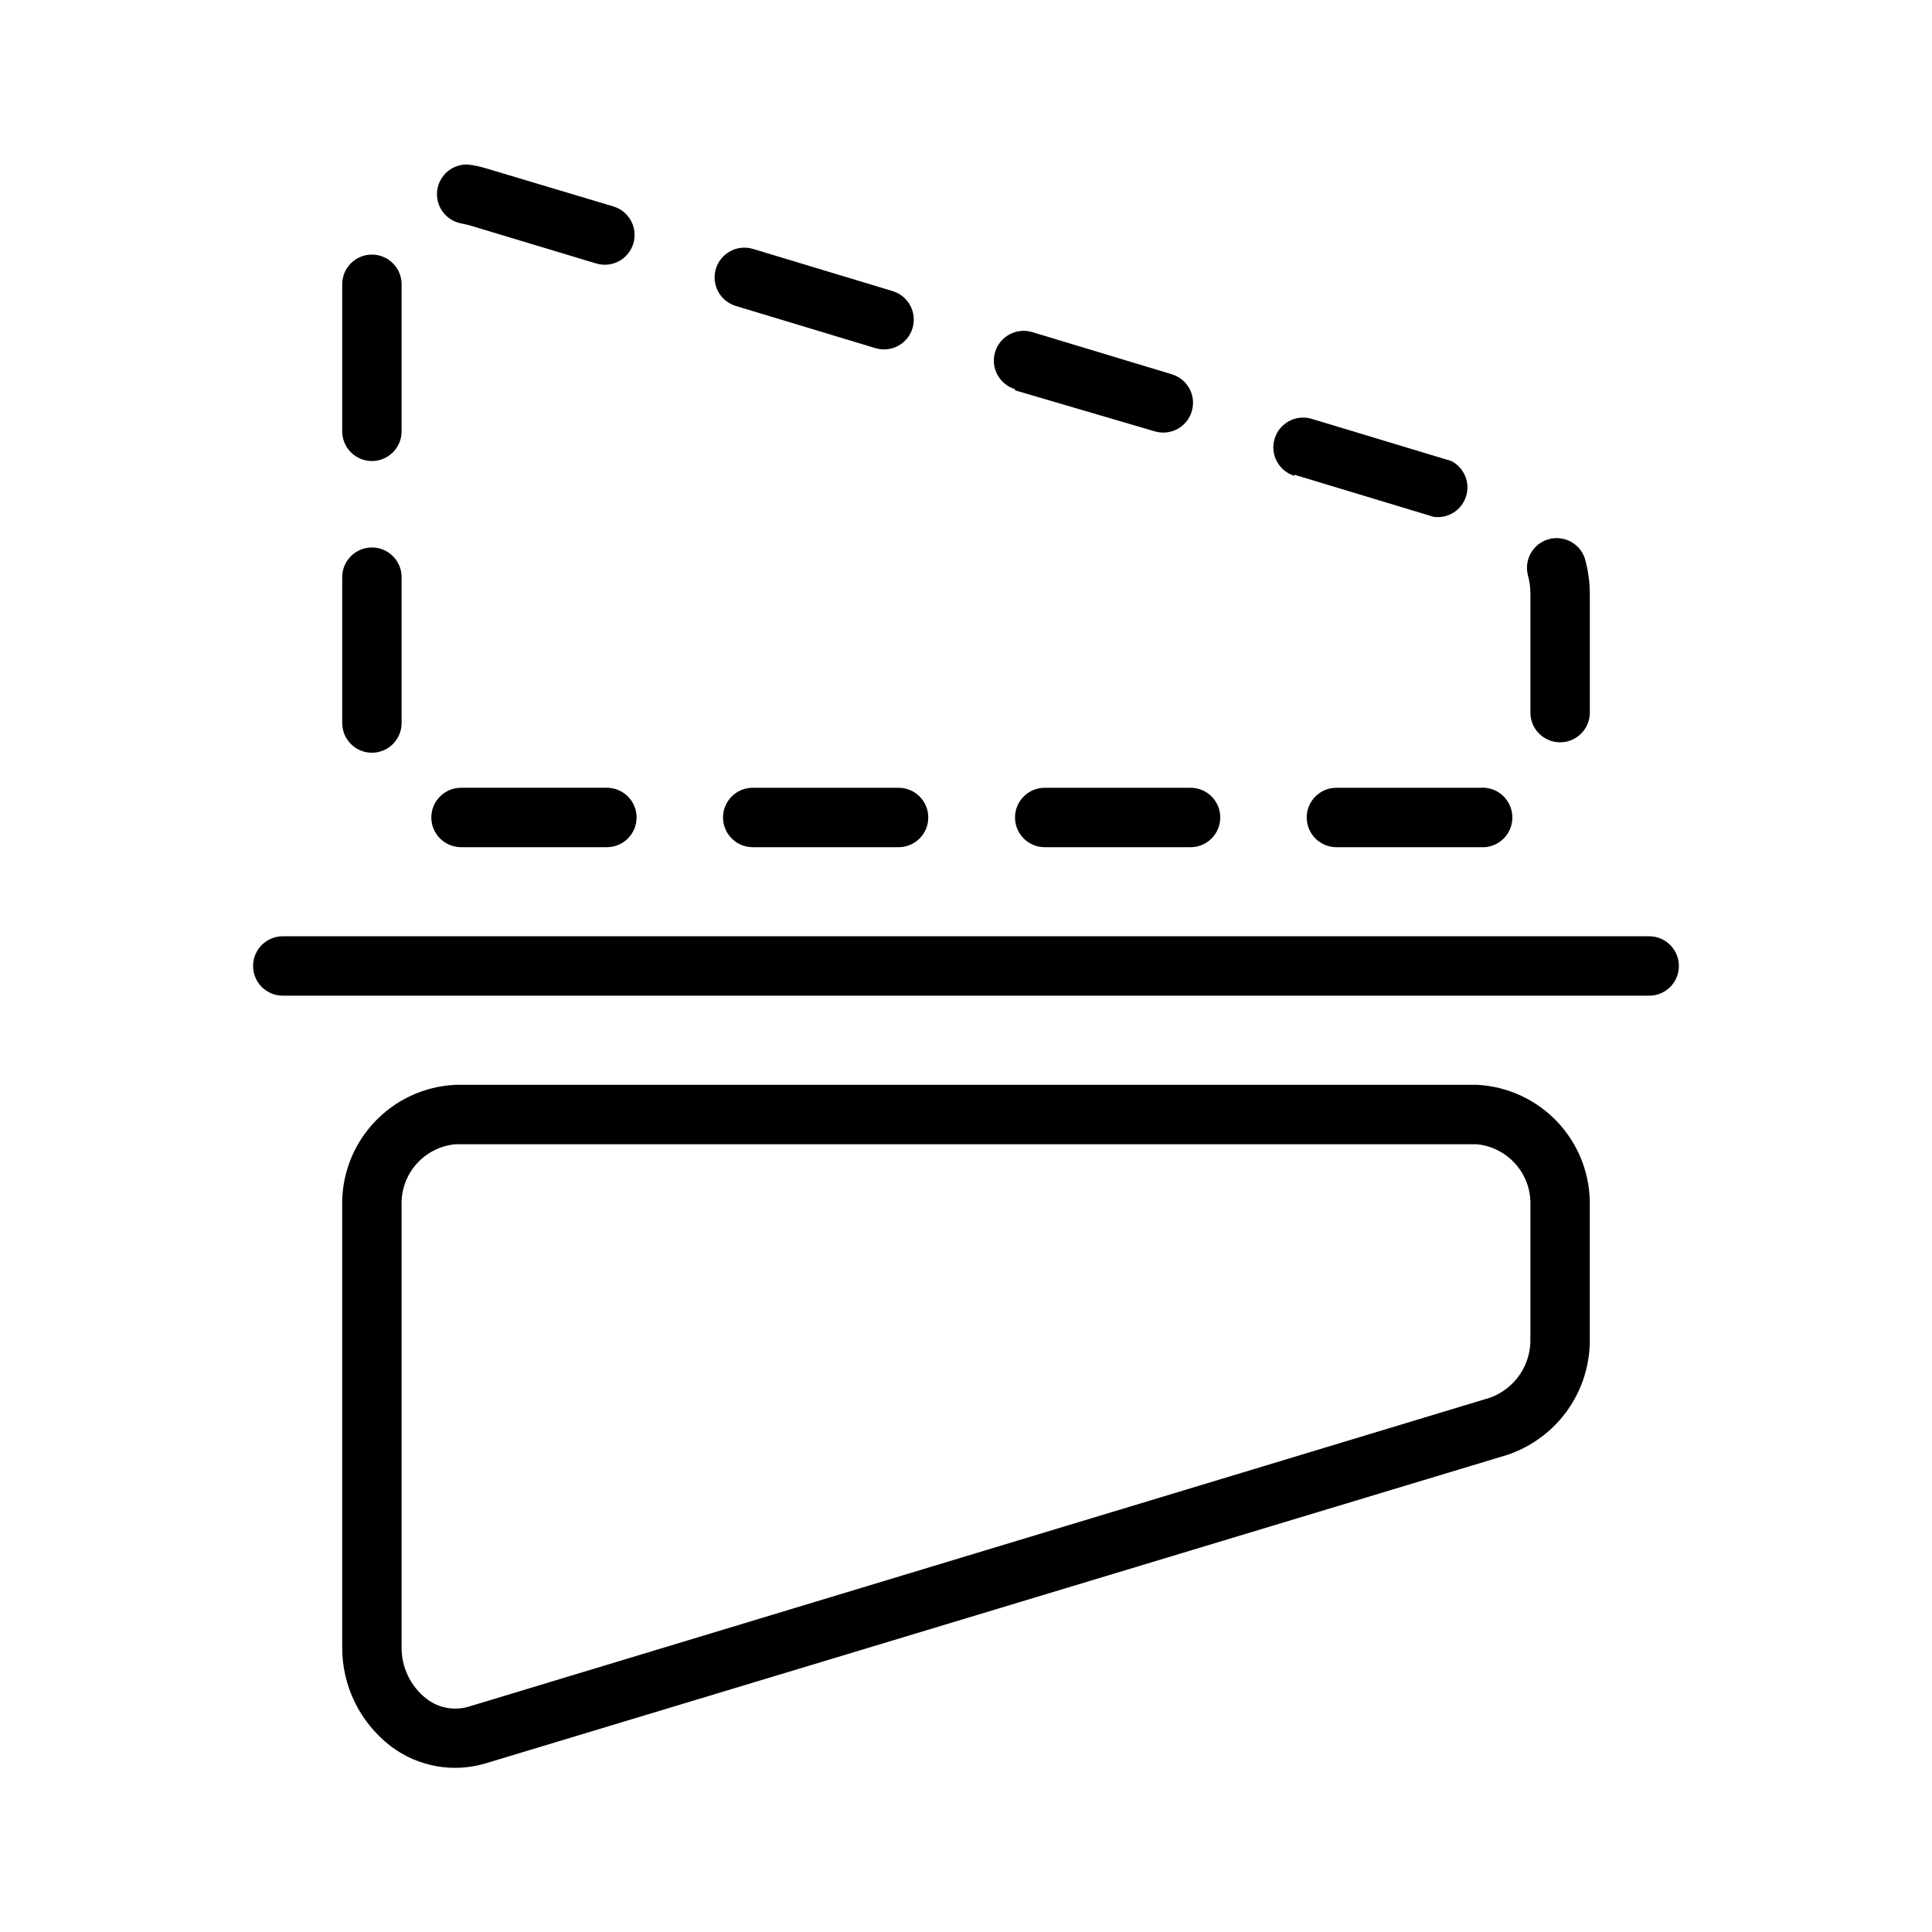 <?xml version="1.0" encoding="UTF-8"?>
<!-- Uploaded to: ICON Repo, www.svgrepo.com, Generator: ICON Repo Mixer Tools -->
<svg fill="#000000" width="800px" height="800px" version="1.1" viewBox="144 144 512 512" xmlns="http://www.w3.org/2000/svg">
 <g>
  <path d="m535.32 431.49h-270.64c-8.215 0.387-15.949 3.973-21.555 9.988-5.606 6.016-8.633 13.988-8.438 22.207v116.66c-0.102 10.355 4.684 20.156 12.91 26.449 7.191 5.441 16.559 7.109 25.188 4.488l270.64-81.715c6.465-2.156 12.07-6.32 16.008-11.883 3.934-5.566 5.992-12.238 5.879-19.051v-34.953c0.191-8.219-2.836-16.191-8.441-22.207-5.606-6.016-13.34-9.602-21.551-9.988zm14.246 67.148c0.109 3.406-0.859 6.762-2.766 9.59-1.91 2.824-4.66 4.981-7.859 6.152l-270.64 81.871c-3.863 1.184-8.062 0.422-11.258-2.047-4.273-3.312-6.727-8.453-6.613-13.855v-116.66c-0.199-4.051 1.168-8.02 3.824-11.086 2.652-3.062 6.387-4.988 10.426-5.367h270.64c4.035 0.379 7.769 2.305 10.422 5.367 2.656 3.066 4.023 7.035 3.824 11.086z"/>
  <path d="m420.86 352.77c-4.348 0-7.871 3.523-7.871 7.871 0 4.348 3.523 7.875 7.871 7.875h38.652c4.348 0 7.871-3.527 7.871-7.875 0-4.348-3.523-7.871-7.871-7.871z"/>
  <path d="m412.99 247.44 36.996 10.863c4.176 1.262 8.582-1.098 9.84-5.273 1.262-4.172-1.098-8.578-5.273-9.84l-37-11.18h0.004c-4.176-1.258-8.582 1.102-9.84 5.277-1.262 4.172 1.098 8.578 5.273 9.84z"/>
  <path d="m490.29 360.64c0 2.09 0.832 4.09 2.309 5.566 1.477 1.477 3.477 2.309 5.566 2.309h39.359c4.32-0.336 7.559-4.102 7.242-8.426-0.141-2.102-1.121-4.062-2.719-5.438-1.598-1.379-3.68-2.055-5.785-1.883h-38.098c-4.348 0-7.875 3.523-7.875 7.871z"/>
  <path d="m486.98 269.8 37 11.18v-0.004c3.793 0.504 7.398-1.793 8.543-5.445 1.148-3.652-0.5-7.598-3.898-9.352l-37-11.18c-4.172-1.262-8.578 1.102-9.84 5.273-1.262 4.176 1.102 8.578 5.273 9.84z"/>
  <path d="m343.48 352.77c-4.348 0-7.871 3.523-7.871 7.871 0 4.348 3.523 7.875 7.871 7.875h38.652c4.348 0 7.871-3.527 7.871-7.875 0-4.348-3.523-7.871-7.871-7.871z"/>
  <path d="m549.57 301.36v31.488c0 4.348 3.523 7.871 7.871 7.871s7.875-3.523 7.875-7.871v-31.488c-0.008-3.195-0.461-6.375-1.34-9.449-1.363-3.957-5.586-6.156-9.609-5.004-4.027 1.152-6.445 5.254-5.504 9.336 0.473 1.664 0.711 3.387 0.707 5.117z"/>
  <path d="m242.56 343.48c2.086 0 4.09-0.828 5.566-2.305s2.305-3.481 2.305-5.566v-38.652c0-4.348-3.523-7.871-7.871-7.871s-7.871 3.523-7.871 7.871v38.652c0 2.086 0.828 4.09 2.305 5.566 1.477 1.477 3.477 2.305 5.566 2.305z"/>
  <path d="m338.99 225.08 37 11.18h-0.004c4.176 1.258 8.578-1.102 9.84-5.277 1.262-4.172-1.102-8.578-5.273-9.84l-37-11.18v0.004c-4.172-1.262-8.578 1.102-9.84 5.273-1.258 4.172 1.102 8.578 5.277 9.84z"/>
  <path d="m242.56 266.18c2.086 0 4.09-0.832 5.566-2.309 1.477-1.477 2.305-3.477 2.305-5.566v-38.965c0-2.09-0.828-4.09-2.305-5.566-1.477-1.477-3.481-2.305-5.566-2.305-4.348 0-7.871 3.523-7.871 7.871v38.965c0 2.09 0.828 4.09 2.305 5.566 1.477 1.477 3.477 2.309 5.566 2.309z"/>
  <path d="m266.18 368.51h38.652-0.004c4.348 0 7.875-3.527 7.875-7.875 0-4.348-3.527-7.871-7.875-7.871h-38.648c-4.348 0-7.875 3.523-7.875 7.871 0 4.348 3.527 7.875 7.875 7.875z"/>
  <path d="m266.18 203.2 2.125 0.473 33.691 10.156v-0.004c4.172 1.262 8.578-1.102 9.84-5.273s-1.102-8.578-5.273-9.84l-33.691-10.078c-1.543-0.473-3.125-0.812-4.727-1.023-4.141-0.246-7.762 2.758-8.281 6.875-0.52 4.113 2.242 7.926 6.316 8.715z"/>
  <path d="m581.05 392.12h-362.11c-4.348 0-7.871 3.527-7.871 7.875s3.523 7.871 7.871 7.871h362.11c4.348 0 7.871-3.523 7.871-7.871s-3.523-7.875-7.871-7.875z"/>
 </g>
</svg>